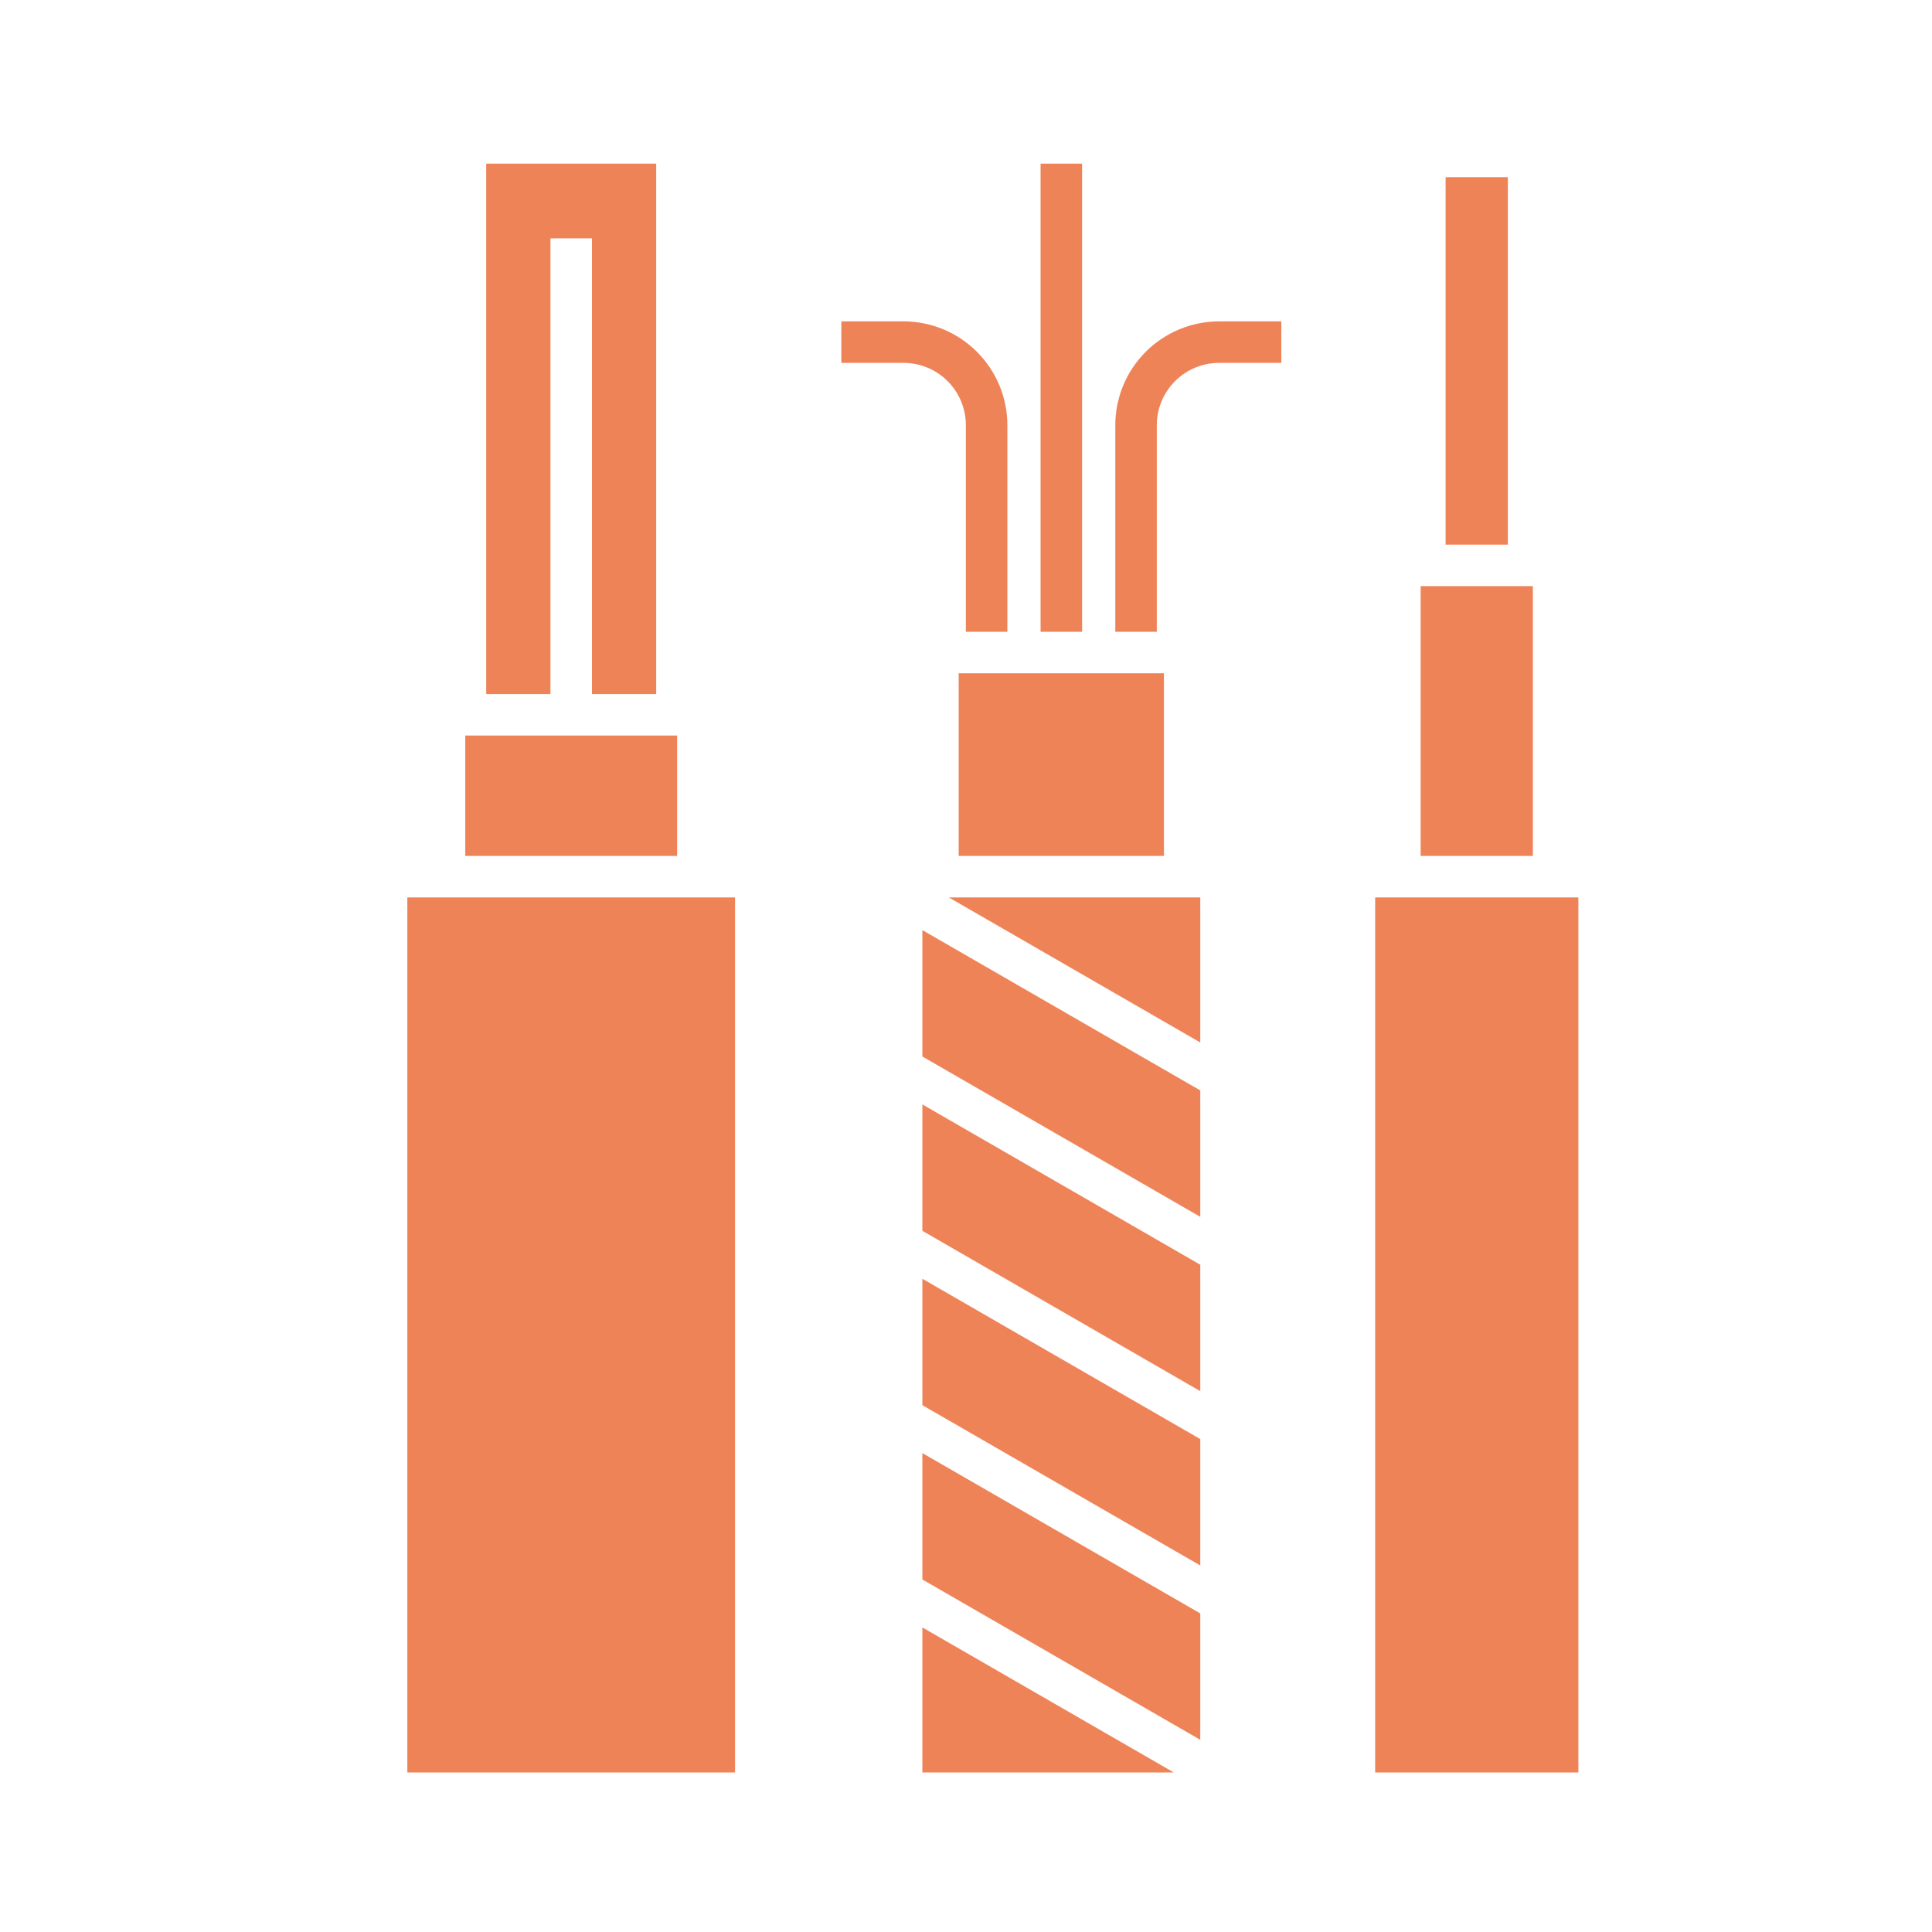 <svg width="80" height="80" viewBox="0 0 80 80" fill="none" xmlns="http://www.w3.org/2000/svg">
<path d="M22.793 9.87H24.512V28.739H27.172V6.776H20.133V28.739H22.793V9.87Z" fill="#EF8358"/>
<path d="M19.266 30.457H28.039V35.442H19.266V30.457Z" fill="#EF8358"/>
<path d="M16.867 37.161H30.437V73.394H16.867V37.161Z" fill="#EF8358"/>
<path d="M59.859 7.337H62.438V22.552H59.859V7.337Z" fill="#EF8358"/>
<path d="M58.826 24.27H63.474V35.442H58.826V24.27Z" fill="#EF8358"/>
<path d="M56.943 37.161H65.357V73.394H56.943V37.161Z" fill="#EF8358"/>
<path d="M44.807 6.776H43.947H43.088V26.161H44.807V6.776Z" fill="#EF8358"/>
<path d="M46.182 17.604V26.161H47.901V17.604C47.901 16.921 48.173 16.265 48.657 15.782C49.14 15.299 49.795 15.027 50.479 15.026H53.057V14.167V13.307H50.479C49.34 13.309 48.247 13.762 47.442 14.567C46.636 15.373 46.183 16.465 46.182 17.604Z" fill="#EF8358"/>
<path d="M39.994 17.604V26.161H41.713V17.604C41.712 16.465 41.259 15.373 40.453 14.567C39.648 13.762 38.556 13.309 37.416 13.307H34.838V15.026H37.416C38.1 15.027 38.755 15.299 39.238 15.782C39.722 16.265 39.994 16.921 39.994 17.604Z" fill="#EF8358"/>
<path d="M39.697 27.879H48.197V35.442H39.697V27.879Z" fill="#EF8358"/>
<path d="M38.193 65.403L49.701 72.042V66.808L38.193 60.169V65.403Z" fill="#EF8358"/>
<path d="M38.193 73.394H48.605L38.193 67.388V73.394Z" fill="#EF8358"/>
<path d="M38.193 43.747L49.701 50.386V45.152L38.193 38.513V43.747Z" fill="#EF8358"/>
<path d="M38.193 58.185L49.701 64.823V59.589L38.193 52.95V58.185Z" fill="#EF8358"/>
<path d="M38.193 50.966L49.701 57.605V52.37L38.193 45.731V50.966Z" fill="#EF8358"/>
<path d="M49.701 43.167V37.161H39.289L49.701 43.167Z" fill="#EF8358"/>
</svg>
